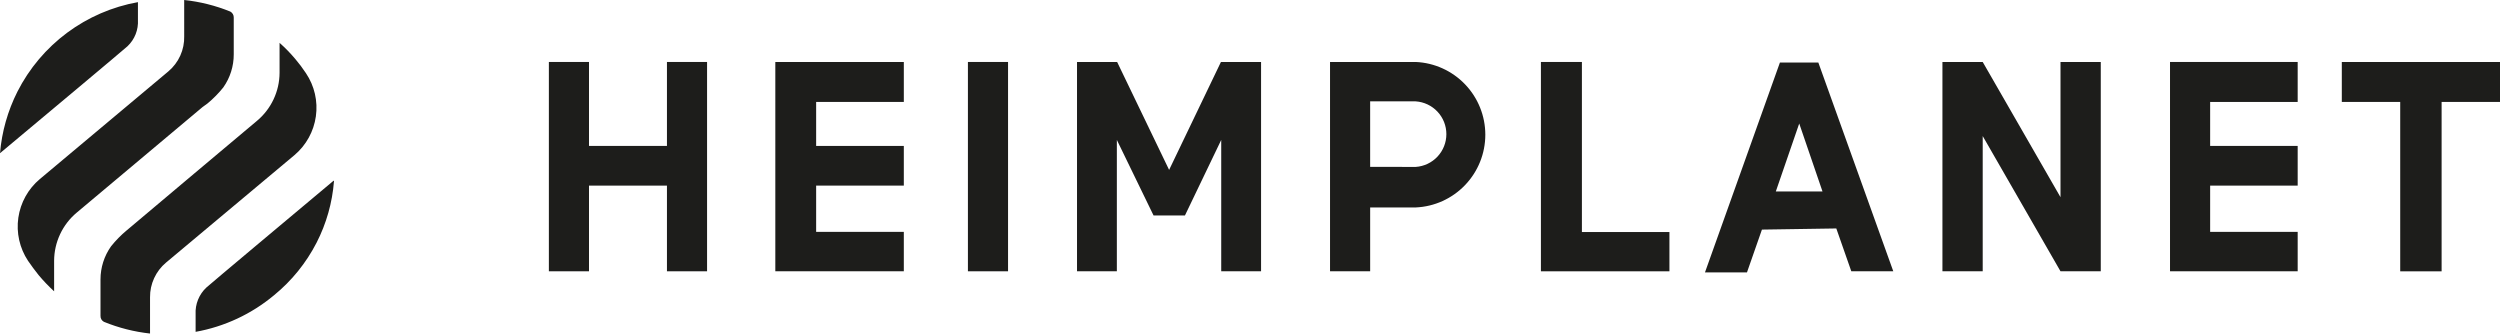 <?xml version="1.0" encoding="utf-8"?>
<!-- Generator: Adobe Illustrator 15.0.0, SVG Export Plug-In . SVG Version: 6.00 Build 0)  -->
<!DOCTYPE svg PUBLIC "-//W3C//DTD SVG 1.1//EN" "http://www.w3.org/Graphics/SVG/1.1/DTD/svg11.dtd">
<svg version="1.1" id="Ebene_1" xmlns="http://www.w3.org/2000/svg" xmlns:xlink="http://www.w3.org/1999/xlink" x="0px" y="0px"
	 width="155px" height="20.679px" viewBox="10.085 1.34 155 20.679" enable-background="new 10.085 1.34 155 20.679"
	 xml:space="preserve">
<g>
	<g>
		<path fill="#1D1D1B" d="M18.637,2.571V1.473c-1.59,0.284-3.092,0.934-4.389,1.896c-1.296,0.963-2.352,2.214-3.083,3.654
			c-0.601,1.191-0.967,2.486-1.08,3.815c2.789-2.328,7.516-6.285,7.906-6.631c0.22-0.209,0.392-0.464,0.504-0.747
			C18.606,3.178,18.654,2.874,18.637,2.571z M22.957,7.749c0.357-0.296,0.684-0.629,0.974-0.991
			c0.423-0.601,0.649-1.318,0.646-2.054c0,0,0-0.053,0-0.08V2.429c0.003-0.076-0.016-0.151-0.054-0.216
			c-0.038-0.066-0.092-0.12-0.159-0.156c-0.915-0.371-1.877-0.613-2.859-0.717V3.58c0.012,0.415-0.071,0.828-0.241,1.206
			c-0.17,0.378-0.424,0.714-0.742,0.981l-7.967,6.675c-0.723,0.605-1.197,1.458-1.333,2.392c-0.135,0.935,0.078,1.885,0.598,2.672
			c0.204,0.301,0.425,0.593,0.655,0.885c0.299,0.358,0.622,0.695,0.965,1.01v-1.895c0.003-0.569,0.129-1.131,0.371-1.646
			c0.242-0.515,0.592-0.971,1.028-1.336l7.799-6.543L22.957,7.749z M30.773,12.539c-2.78,2.327-7.507,6.285-7.896,6.631
			c-0.223,0.209-0.398,0.465-0.513,0.749c-0.115,0.285-0.167,0.591-0.151,0.896v1.099c1.793-0.322,3.471-1.106,4.869-2.275
			c1.09-0.891,1.985-1.997,2.629-3.249c0.61-1.188,0.977-2.484,1.081-3.816C30.792,12.573,30.792,12.548,30.773,12.539z
			 M29.056,5.881c-0.203-0.308-0.425-0.604-0.664-0.885c-0.3-0.356-0.625-0.691-0.974-1v1.859c-0.002,0.57-0.13,1.132-0.374,1.648
			c-0.243,0.515-0.596,0.971-1.034,1.335c0,0-7.719,6.48-7.791,6.551l-0.274,0.229c-0.357,0.297-0.683,0.629-0.974,0.992
			c-0.426,0.6-0.655,1.317-0.655,2.054v2.257c-0.004,0.075,0.014,0.151,0.052,0.218c0.038,0.065,0.093,0.119,0.16,0.154
			c0.915,0.374,1.877,0.618,2.859,0.726v-2.248c-0.004-0.41,0.083-0.815,0.255-1.187c0.171-0.373,0.423-0.701,0.737-0.964
			l7.967-6.667c0.721-0.61,1.192-1.465,1.323-2.401C29.801,7.617,29.583,6.666,29.056,5.881z"/>
		<path fill="#1D1D1B" d="M51.436,5.182h2.487V18.16h-2.487v-5.312h-4.833v5.312h-2.488V5.182h2.488v5.205h4.833V5.182z"/>
		<path fill="#1D1D1B" d="M60.686,10.387h5.436v2.461h-5.436v2.868h5.436v2.443h-7.967V5.182h7.967v2.479h-5.436V10.387z"/>
		<path fill="#1D1D1B" d="M72.584,18.16h-2.488V5.182h2.488V18.16z"/>
		<path fill="#1D1D1B" d="M81.605,14.698l-2.275-4.683v8.145h-2.47V5.182h2.487l3.223,6.692l3.213-6.692h2.488V18.16h-2.47v-8.145
			l-2.249,4.683H81.605z"/>
		<path fill="#1D1D1B" d="M95.034,18.16h-2.487V5.182h5.312c1.161,0.051,2.259,0.549,3.062,1.389
			c0.804,0.84,1.254,1.958,1.254,3.121c0,1.163-0.45,2.281-1.254,3.121c-0.803,0.841-1.9,1.338-3.062,1.389h-2.824V18.16z
			 M97.858,11.689c0.516-0.034,0.999-0.263,1.352-0.64c0.354-0.377,0.55-0.875,0.55-1.392c0-0.517-0.196-1.015-0.55-1.392
			c-0.353-0.377-0.836-0.606-1.352-0.64h-2.824v4.063H97.858z"/>
		<path fill="#1D1D1B" d="M108.163,15.726h5.427v2.435h-7.968V5.182h2.541V15.726z"/>
		<path fill="#1D1D1B" d="M119.325,15.575l-0.928,2.655h-2.604l4.647-13.013h2.382l4.647,12.943h-2.603l-0.93-2.656L119.325,15.575z
			 M121.637,8.998l-1.452,4.214h2.895L121.637,8.998z"/>
		<path fill="#1D1D1B" d="M140.333,18.16h-2.497l-4.823-8.384v8.384h-2.497V5.182h2.497l4.823,8.384V5.182h2.497V18.16z"/>
		<path fill="#1D1D1B" d="M147.114,10.387h5.427v2.461h-5.427v2.868h5.427v2.443h-7.915V5.182h7.915v2.479h-5.427V10.387z"/>
		<path fill="#1D1D1B" d="M161.465,7.661v10.5h-2.567v-10.5h-3.621V5.182h9.809v2.479H161.465z"/>
	</g>
</g>
</svg>
